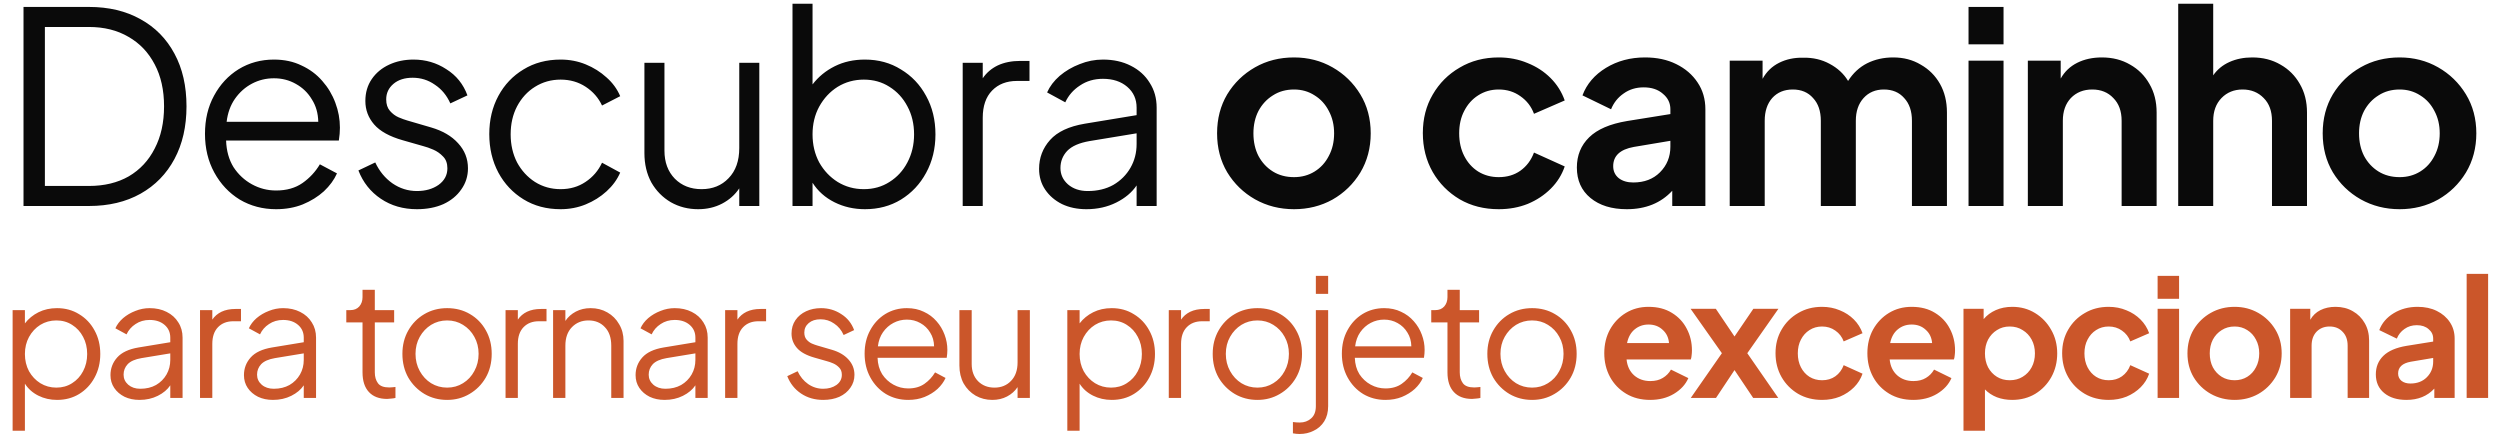 <svg xmlns="http://www.w3.org/2000/svg" width="534" height="93" viewBox="0 0 534 93" fill="none"><path d="M5.022 44V1.482H19.005C23.228 1.482 26.9 2.357 30.02 4.107C33.14 5.819 35.556 8.273 37.268 11.469C38.98 14.627 39.836 18.375 39.836 22.712C39.836 27.012 38.98 30.759 37.268 33.955C35.556 37.151 33.14 39.624 30.02 41.375C26.9 43.125 23.228 44 19.005 44H5.022ZM9.588 39.72H19.005C22.277 39.72 25.111 39.035 27.509 37.665C29.906 36.257 31.751 34.279 33.044 31.73C34.376 29.18 35.042 26.175 35.042 22.712C35.042 19.25 34.376 16.263 33.044 13.752C31.713 11.203 29.849 9.243 27.451 7.874C25.055 6.466 22.239 5.762 19.005 5.762H9.588V39.72ZM58.966 44.685C56.112 44.685 53.525 44 51.204 42.63C48.921 41.222 47.114 39.301 45.782 36.866C44.45 34.431 43.785 31.672 43.785 28.591C43.785 25.509 44.431 22.788 45.725 20.429C47.019 18.032 48.769 16.149 50.976 14.779C53.221 13.41 55.732 12.725 58.509 12.725C60.716 12.725 62.675 13.143 64.388 13.98C66.138 14.779 67.622 15.883 68.839 17.29C70.057 18.66 70.989 20.22 71.636 21.97C72.282 23.683 72.606 25.452 72.606 27.278C72.606 27.659 72.587 28.096 72.549 28.591C72.511 29.047 72.454 29.523 72.378 30.017H48.293C48.37 32.224 48.902 34.127 49.891 35.725C50.919 37.285 52.231 38.502 53.829 39.377C55.427 40.252 57.139 40.69 58.966 40.69C61.211 40.69 63.094 40.157 64.616 39.092C66.138 38.026 67.374 36.695 68.326 35.097L71.978 37.037C71.369 38.407 70.437 39.682 69.182 40.861C67.926 42.002 66.423 42.935 64.673 43.658C62.961 44.342 61.058 44.685 58.966 44.685ZM58.509 16.72C56.835 16.72 55.275 17.1 53.829 17.861C52.383 18.622 51.166 19.706 50.177 21.114C49.225 22.484 48.636 24.12 48.407 26.022H67.983C67.945 24.196 67.489 22.598 66.613 21.228C65.776 19.821 64.635 18.717 63.189 17.918C61.781 17.119 60.221 16.72 58.509 16.72ZM89.056 44.685C86.126 44.685 83.558 43.943 81.351 42.459C79.144 40.975 77.546 38.959 76.557 36.41L80.153 34.697C81.028 36.562 82.245 38.045 83.805 39.149C85.403 40.252 87.153 40.804 89.056 40.804C90.882 40.804 92.423 40.366 93.679 39.491C94.934 38.578 95.562 37.399 95.562 35.953C95.562 34.888 95.258 34.05 94.649 33.442C94.04 32.795 93.336 32.3 92.537 31.958C91.738 31.615 91.034 31.368 90.426 31.216L86.031 29.96C83.216 29.161 81.18 28.039 79.924 26.593C78.669 25.147 78.041 23.473 78.041 21.571C78.041 19.783 78.498 18.223 79.411 16.891C80.324 15.559 81.561 14.532 83.121 13.809C84.68 13.086 86.412 12.725 88.314 12.725C90.901 12.725 93.241 13.41 95.334 14.779C97.465 16.111 98.967 17.975 99.843 20.372L96.19 22.084C95.429 20.372 94.326 19.041 92.88 18.089C91.472 17.1 89.893 16.606 88.143 16.606C86.431 16.606 85.061 17.043 84.034 17.918C83.006 18.793 82.493 19.897 82.493 21.228C82.493 22.256 82.759 23.074 83.292 23.683C83.824 24.291 84.433 24.748 85.118 25.052C85.841 25.357 86.469 25.585 87.001 25.737L92.081 27.221C94.554 27.944 96.475 29.066 97.845 30.588C99.253 32.11 99.957 33.898 99.957 35.953C99.957 37.627 99.481 39.13 98.53 40.462C97.617 41.793 96.342 42.84 94.706 43.6C93.07 44.323 91.187 44.685 89.056 44.685ZM119.748 44.685C116.743 44.685 114.098 43.981 111.815 42.573C109.533 41.165 107.744 39.263 106.451 36.866C105.157 34.431 104.51 31.692 104.51 28.648C104.51 25.604 105.157 22.884 106.451 20.486C107.744 18.089 109.533 16.206 111.815 14.836C114.098 13.429 116.743 12.725 119.748 12.725C121.651 12.725 123.439 13.067 125.113 13.752C126.787 14.437 128.271 15.369 129.565 16.549C130.858 17.69 131.829 19.022 132.475 20.544L128.595 22.541C127.834 20.905 126.673 19.573 125.113 18.546C123.553 17.519 121.765 17.005 119.748 17.005C117.732 17.005 115.906 17.519 114.27 18.546C112.672 19.535 111.397 20.924 110.446 22.712C109.533 24.462 109.076 26.46 109.076 28.705C109.076 30.912 109.533 32.909 110.446 34.697C111.397 36.447 112.672 37.836 114.27 38.864C115.906 39.891 117.732 40.404 119.748 40.404C121.765 40.404 123.534 39.891 125.056 38.864C126.616 37.836 127.796 36.467 128.595 34.754L132.475 36.866C131.829 38.35 130.858 39.682 129.565 40.861C128.271 42.041 126.787 42.973 125.113 43.658C123.439 44.342 121.651 44.685 119.748 44.685ZM149.118 44.685C146.987 44.685 145.047 44.19 143.297 43.201C141.547 42.174 140.158 40.766 139.131 38.978C138.141 37.151 137.647 35.059 137.647 32.7V13.41H141.927V32.186C141.927 34.659 142.669 36.657 144.153 38.179C145.637 39.663 147.539 40.404 149.86 40.404C152.219 40.404 154.14 39.624 155.624 38.065C157.146 36.505 157.907 34.355 157.907 31.615V13.41H162.188V44H157.907V40.233C156.994 41.603 155.776 42.687 154.255 43.486C152.733 44.285 151.02 44.685 149.118 44.685ZM184.745 44.685C182.386 44.685 180.217 44.19 178.238 43.201C176.26 42.212 174.7 40.823 173.559 39.035V44H169.278V0.797H173.559V18.032C174.814 16.396 176.393 15.103 178.296 14.152C180.198 13.2 182.348 12.725 184.745 12.725C187.636 12.725 190.205 13.429 192.449 14.836C194.732 16.206 196.52 18.089 197.814 20.486C199.146 22.884 199.812 25.623 199.812 28.705C199.812 31.749 199.146 34.488 197.814 36.923C196.52 39.32 194.732 41.222 192.449 42.63C190.205 44 187.636 44.685 184.745 44.685ZM184.516 40.404C186.571 40.404 188.397 39.891 189.995 38.864C191.631 37.836 192.906 36.447 193.819 34.697C194.77 32.909 195.246 30.912 195.246 28.705C195.246 26.46 194.77 24.462 193.819 22.712C192.906 20.962 191.631 19.573 189.995 18.546C188.397 17.519 186.571 17.005 184.516 17.005C182.462 17.005 180.597 17.519 178.923 18.546C177.287 19.573 175.975 20.981 174.985 22.769C174.034 24.52 173.559 26.498 173.559 28.705C173.559 30.912 174.034 32.909 174.985 34.697C175.975 36.447 177.287 37.836 178.923 38.864C180.597 39.891 182.462 40.404 184.516 40.404ZM205.632 44V13.41H209.913V16.72C210.712 15.54 211.777 14.627 213.109 13.98C214.479 13.334 216.096 13.01 217.96 13.01H219.9V17.29H217.218C215.011 17.29 213.242 17.975 211.91 19.345C210.579 20.715 209.913 22.655 209.913 25.166V44H205.632ZM232.05 44.685C230.11 44.685 228.379 44.323 226.857 43.6C225.335 42.84 224.136 41.812 223.261 40.519C222.386 39.225 221.949 37.741 221.949 36.067C221.949 33.708 222.729 31.654 224.289 29.903C225.849 28.153 228.322 26.993 231.708 26.422L242.78 24.596V22.998C242.78 21.171 242.114 19.688 240.782 18.546C239.451 17.405 237.72 16.834 235.589 16.834C233.725 16.834 232.088 17.309 230.681 18.261C229.273 19.174 228.227 20.372 227.542 21.856L223.661 19.744C224.232 18.451 225.126 17.271 226.343 16.206C227.599 15.141 229.026 14.304 230.624 13.695C232.222 13.048 233.877 12.725 235.589 12.725C237.834 12.725 239.812 13.162 241.524 14.037C243.275 14.912 244.625 16.13 245.576 17.69C246.566 19.212 247.06 20.981 247.06 22.998V44H242.78V39.605C241.791 41.089 240.345 42.307 238.442 43.258C236.54 44.209 234.409 44.685 232.05 44.685ZM226.514 35.896C226.514 37.266 227.047 38.426 228.112 39.377C229.216 40.328 230.624 40.804 232.336 40.804C234.428 40.804 236.255 40.366 237.815 39.491C239.375 38.578 240.592 37.361 241.467 35.839C242.342 34.317 242.78 32.624 242.78 30.759V28.477L232.735 30.132C230.528 30.512 228.93 31.216 227.941 32.243C226.99 33.27 226.514 34.488 226.514 35.896ZM276.406 44.685C273.362 44.685 270.585 43.981 268.073 42.573C265.6 41.165 263.622 39.244 262.138 36.809C260.692 34.374 259.969 31.596 259.969 28.477C259.969 25.357 260.692 22.579 262.138 20.144C263.622 17.709 265.6 15.788 268.073 14.38C270.546 12.972 273.324 12.268 276.406 12.268C279.412 12.268 282.151 12.972 284.624 14.38C287.097 15.788 289.076 17.709 290.56 20.144C292.043 22.579 292.785 25.357 292.785 28.477C292.785 31.596 292.043 34.393 290.56 36.866C289.076 39.301 287.097 41.222 284.624 42.63C282.151 44 279.412 44.685 276.406 44.685ZM276.406 37.836C278.042 37.836 279.507 37.437 280.8 36.638C282.094 35.839 283.102 34.735 283.825 33.328C284.586 31.92 284.967 30.303 284.967 28.477C284.967 26.688 284.586 25.09 283.825 23.683C283.102 22.275 282.094 21.171 280.8 20.372C279.507 19.535 278.042 19.117 276.406 19.117C274.694 19.117 273.191 19.535 271.897 20.372C270.604 21.171 269.576 22.275 268.815 23.683C268.092 25.09 267.731 26.688 267.731 28.477C267.731 30.303 268.092 31.92 268.815 33.328C269.576 34.735 270.604 35.839 271.897 36.638C273.191 37.437 274.694 37.836 276.406 37.836ZM320.127 44.685C317.007 44.685 314.23 43.981 311.795 42.573C309.36 41.127 307.438 39.187 306.03 36.752C304.623 34.279 303.919 31.501 303.919 28.419C303.919 25.338 304.623 22.598 306.03 20.201C307.438 17.766 309.36 15.845 311.795 14.437C314.23 12.991 317.007 12.268 320.127 12.268C322.334 12.268 324.389 12.668 326.291 13.467C328.193 14.228 329.829 15.293 331.199 16.663C332.569 18.032 333.577 19.63 334.224 21.457L327.661 24.31C327.09 22.75 326.12 21.495 324.75 20.544C323.418 19.592 321.877 19.117 320.127 19.117C318.491 19.117 317.026 19.535 315.733 20.372C314.477 21.171 313.488 22.275 312.765 23.683C312.042 25.052 311.681 26.65 311.681 28.477C311.681 30.303 312.042 31.92 312.765 33.328C313.488 34.735 314.477 35.839 315.733 36.638C317.026 37.437 318.491 37.836 320.127 37.836C321.915 37.836 323.456 37.38 324.75 36.467C326.082 35.515 327.052 34.222 327.661 32.586L334.224 35.553C333.615 37.342 332.626 38.921 331.256 40.29C329.886 41.66 328.25 42.744 326.348 43.543C324.446 44.304 322.372 44.685 320.127 44.685ZM347.49 44.685C344.256 44.685 341.669 43.886 339.728 42.288C337.788 40.69 336.818 38.521 336.818 35.782C336.818 33.194 337.693 31.045 339.443 29.333C341.193 27.62 343.894 26.46 347.547 25.851L356.793 24.367V23.34C356.793 22.008 356.26 20.905 355.195 20.03C354.167 19.117 352.798 18.66 351.085 18.66C349.449 18.66 348.023 19.098 346.805 19.973C345.588 20.81 344.693 21.932 344.123 23.34L338.016 20.372C338.929 17.937 340.603 15.978 343.038 14.494C345.473 13.01 348.251 12.268 351.371 12.268C353.92 12.268 356.146 12.744 358.048 13.695C359.989 14.646 361.511 15.959 362.614 17.633C363.717 19.269 364.269 21.171 364.269 23.34V44H357.192V40.747C354.757 43.372 351.523 44.685 347.49 44.685ZM344.579 35.496C344.579 36.562 344.979 37.418 345.778 38.065C346.577 38.673 347.604 38.978 348.86 38.978C351.219 38.978 353.121 38.255 354.567 36.809C356.051 35.325 356.793 33.499 356.793 31.33V30.075L348.974 31.387C346.044 31.92 344.579 33.289 344.579 35.496ZM369.467 44V12.953H376.487V16.834C377.324 15.312 378.503 14.171 380.025 13.41C381.547 12.649 383.259 12.287 385.162 12.325C387.254 12.287 389.138 12.725 390.812 13.638C392.524 14.551 393.837 15.768 394.75 17.29C395.815 15.616 397.166 14.361 398.802 13.524C400.476 12.687 402.34 12.268 404.395 12.268C406.602 12.268 408.561 12.782 410.273 13.809C412.023 14.798 413.393 16.168 414.382 17.918C415.372 19.668 415.866 21.704 415.866 24.025V44H408.39V25.794C408.39 23.739 407.838 22.122 406.735 20.943C405.669 19.726 404.224 19.117 402.397 19.117C400.609 19.117 399.163 19.726 398.06 20.943C396.957 22.161 396.405 23.778 396.405 25.794V44H388.928V25.794C388.928 23.739 388.377 22.122 387.273 20.943C386.208 19.726 384.762 19.117 382.936 19.117C381.11 19.117 379.645 19.726 378.541 20.943C377.476 22.161 376.943 23.778 376.943 25.794V44H369.467ZM420.479 9.472V1.482H427.956V9.472H420.479ZM420.479 44V12.953H427.956V44H420.479ZM433.147 44V12.953H440.166V16.777C441.003 15.293 442.183 14.171 443.705 13.41C445.227 12.649 446.977 12.268 448.955 12.268C451.238 12.268 453.255 12.782 455.005 13.809C456.755 14.798 458.125 16.168 459.114 17.918C460.141 19.668 460.655 21.704 460.655 24.025V44H453.179V25.794C453.179 23.739 452.589 22.122 451.409 20.943C450.268 19.726 448.765 19.117 446.901 19.117C445.036 19.117 443.515 19.726 442.335 20.943C441.194 22.161 440.623 23.778 440.623 25.794V44H433.147ZM465.265 44V0.797H472.741V16.092C473.616 14.836 474.777 13.885 476.223 13.238C477.669 12.591 479.286 12.268 481.074 12.268C483.357 12.268 485.373 12.782 487.123 13.809C488.874 14.798 490.243 16.168 491.233 17.918C492.26 19.668 492.774 21.704 492.774 24.025V44H485.297V25.794C485.297 23.739 484.707 22.122 483.528 20.943C482.348 19.726 480.846 19.117 479.019 19.117C477.193 19.117 475.69 19.726 474.511 20.943C473.331 22.161 472.741 23.778 472.741 25.794V44H465.265ZM512.564 44.685C509.521 44.685 506.743 43.981 504.232 42.573C501.759 41.165 499.78 39.244 498.297 36.809C496.851 34.374 496.128 31.596 496.128 28.477C496.128 25.357 496.851 22.579 498.297 20.144C499.78 17.709 501.759 15.788 504.232 14.38C506.705 12.972 509.483 12.268 512.564 12.268C515.57 12.268 518.31 12.972 520.783 14.38C523.256 15.788 525.234 17.709 526.718 20.144C528.202 22.579 528.944 25.357 528.944 28.477C528.944 31.596 528.202 34.393 526.718 36.866C525.234 39.301 523.256 41.222 520.783 42.63C518.31 44 515.57 44.685 512.564 44.685ZM512.564 37.836C514.201 37.836 515.665 37.437 516.959 36.638C518.253 35.839 519.261 34.735 519.984 33.328C520.745 31.92 521.125 30.303 521.125 28.477C521.125 26.688 520.745 25.09 519.984 23.683C519.261 22.275 518.253 21.171 516.959 20.372C515.665 19.535 514.201 19.117 512.564 19.117C510.852 19.117 509.349 19.535 508.056 20.372C506.762 21.171 505.735 22.275 504.974 23.683C504.251 25.09 503.89 26.688 503.89 28.477C503.89 30.303 504.251 31.92 504.974 33.328C505.735 34.735 506.762 35.839 508.056 36.638C509.349 37.437 510.852 37.836 512.564 37.836Z" fill="#0A0A0A"></path><path d="M2.695 92V66.24H5.32V69.075C6.09 68.072 7.058 67.278 8.225 66.695C9.392 66.112 10.71 65.82 12.18 65.82C13.953 65.82 15.528 66.252 16.905 67.115C18.305 67.955 19.402 69.11 20.195 70.58C21.012 72.05 21.42 73.73 21.42 75.62C21.42 77.487 21.012 79.167 20.195 80.66C19.402 82.13 18.305 83.297 16.905 84.16C15.528 85 13.953 85.42 12.18 85.42C10.733 85.42 9.403 85.117 8.19 84.51C6.977 83.903 6.02 83.052 5.32 81.955V92H2.695ZM12.04 82.795C13.3 82.795 14.42 82.48 15.4 81.85C16.403 81.22 17.185 80.368 17.745 79.295C18.328 78.198 18.62 76.973 18.62 75.62C18.62 74.243 18.328 73.018 17.745 71.945C17.185 70.872 16.403 70.02 15.4 69.39C14.42 68.76 13.3 68.445 12.04 68.445C10.78 68.445 9.637 68.76 8.61 69.39C7.607 70.02 6.802 70.883 6.195 71.98C5.612 73.053 5.32 74.267 5.32 75.62C5.32 76.973 5.612 78.198 6.195 79.295C6.802 80.368 7.607 81.22 8.61 81.85C9.637 82.48 10.78 82.795 12.04 82.795ZM29.792 85.42C28.602 85.42 27.541 85.198 26.607 84.755C25.674 84.288 24.939 83.658 24.402 82.865C23.866 82.072 23.597 81.162 23.597 80.135C23.597 78.688 24.076 77.428 25.032 76.355C25.989 75.282 27.506 74.57 29.582 74.22L36.372 73.1V72.12C36.372 71 35.964 70.09 35.147 69.39C34.331 68.69 33.269 68.34 31.962 68.34C30.819 68.34 29.816 68.632 28.952 69.215C28.089 69.775 27.447 70.51 27.027 71.42L24.647 70.125C24.997 69.332 25.546 68.608 26.292 67.955C27.062 67.302 27.937 66.788 28.917 66.415C29.897 66.018 30.912 65.82 31.962 65.82C33.339 65.82 34.552 66.088 35.602 66.625C36.676 67.162 37.504 67.908 38.087 68.865C38.694 69.798 38.997 70.883 38.997 72.12V85H36.372V82.305C35.766 83.215 34.879 83.962 33.712 84.545C32.546 85.128 31.239 85.42 29.792 85.42ZM26.397 80.03C26.397 80.87 26.724 81.582 27.377 82.165C28.054 82.748 28.917 83.04 29.967 83.04C31.251 83.04 32.371 82.772 33.327 82.235C34.284 81.675 35.031 80.928 35.567 79.995C36.104 79.062 36.372 78.023 36.372 76.88V75.48L30.212 76.495C28.859 76.728 27.879 77.16 27.272 77.79C26.689 78.42 26.397 79.167 26.397 80.03ZM42.724 85V66.24H45.349V68.27C45.839 67.547 46.493 66.987 47.309 66.59C48.149 66.193 49.141 65.995 50.284 65.995H51.474V68.62H49.829C48.476 68.62 47.391 69.04 46.574 69.88C45.758 70.72 45.349 71.91 45.349 73.45V85H42.724ZM58.303 85.42C57.113 85.42 56.051 85.198 55.118 84.755C54.185 84.288 53.45 83.658 52.913 82.865C52.377 82.072 52.108 81.162 52.108 80.135C52.108 78.688 52.587 77.428 53.543 76.355C54.5 75.282 56.017 74.57 58.093 74.22L64.883 73.1V72.12C64.883 71 64.475 70.09 63.658 69.39C62.842 68.69 61.78 68.34 60.473 68.34C59.33 68.34 58.327 68.632 57.463 69.215C56.6 69.775 55.958 70.51 55.538 71.42L53.158 70.125C53.508 69.332 54.056 68.608 54.803 67.955C55.573 67.302 56.448 66.788 57.428 66.415C58.408 66.018 59.423 65.82 60.473 65.82C61.85 65.82 63.063 66.088 64.113 66.625C65.186 67.162 66.015 67.908 66.598 68.865C67.205 69.798 67.508 70.883 67.508 72.12V85H64.883V82.305C64.276 83.215 63.39 83.962 62.223 84.545C61.056 85.128 59.75 85.42 58.303 85.42ZM54.908 80.03C54.908 80.87 55.235 81.582 55.888 82.165C56.565 82.748 57.428 83.04 58.478 83.04C59.761 83.04 60.882 82.772 61.838 82.235C62.795 81.675 63.541 80.928 64.078 79.995C64.615 79.062 64.883 78.023 64.883 76.88V75.48L58.723 76.495C57.37 76.728 56.39 77.16 55.783 77.79C55.2 78.42 54.908 79.167 54.908 80.03ZM82.685 85.21C81.005 85.21 79.71 84.72 78.8 83.74C77.89 82.76 77.435 81.36 77.435 79.54V68.865H73.97V66.24H74.845C75.638 66.24 76.268 65.983 76.735 65.47C77.202 64.933 77.435 64.268 77.435 63.475V61.9H80.06V66.24H84.19V68.865H80.06V79.54C80.06 80.473 80.282 81.243 80.725 81.85C81.168 82.457 81.973 82.76 83.14 82.76C83.327 82.76 83.548 82.748 83.805 82.725C84.062 82.702 84.283 82.678 84.47 82.655V85C84.19 85.07 83.875 85.117 83.525 85.14C83.175 85.187 82.895 85.21 82.685 85.21ZM95.508 85.42C93.735 85.42 92.125 85 90.678 84.16C89.232 83.297 88.077 82.13 87.213 80.66C86.374 79.167 85.954 77.475 85.954 75.585C85.954 73.718 86.374 72.05 87.213 70.58C88.053 69.11 89.185 67.955 90.609 67.115C92.055 66.252 93.689 65.82 95.508 65.82C97.329 65.82 98.95 66.24 100.374 67.08C101.82 67.92 102.952 69.075 103.769 70.545C104.609 72.015 105.029 73.695 105.029 75.585C105.029 77.498 104.597 79.202 103.734 80.695C102.87 82.165 101.715 83.32 100.269 84.16C98.845 85 97.258 85.42 95.508 85.42ZM95.508 82.795C96.769 82.795 97.9 82.48 98.903 81.85C99.93 81.22 100.735 80.357 101.319 79.26C101.925 78.163 102.229 76.938 102.229 75.585C102.229 74.232 101.925 73.018 101.319 71.945C100.735 70.872 99.93 70.02 98.903 69.39C97.9 68.76 96.769 68.445 95.508 68.445C94.249 68.445 93.105 68.76 92.079 69.39C91.075 70.02 90.27 70.872 89.663 71.945C89.057 73.018 88.754 74.232 88.754 75.585C88.754 76.938 89.057 78.163 89.663 79.26C90.27 80.357 91.075 81.22 92.079 81.85C93.105 82.48 94.249 82.795 95.508 82.795ZM107.986 85V66.24H110.611V68.27C111.101 67.547 111.754 66.987 112.571 66.59C113.411 66.193 114.402 65.995 115.546 65.995H116.736V68.62H115.091C113.737 68.62 112.652 69.04 111.836 69.88C111.019 70.72 110.611 71.91 110.611 73.45V85H107.986ZM118.14 85V66.24H120.765V68.55C121.325 67.71 122.071 67.045 123.005 66.555C123.938 66.065 124.988 65.82 126.155 65.82C127.485 65.82 128.675 66.123 129.725 66.73C130.798 67.337 131.638 68.177 132.245 69.25C132.875 70.3 133.19 71.49 133.19 72.82V85H130.565V73.835C130.565 72.132 130.11 70.813 129.2 69.88C128.313 68.923 127.146 68.445 125.7 68.445C124.276 68.445 123.098 68.923 122.165 69.88C121.231 70.837 120.765 72.155 120.765 73.835V85H118.14ZM141.956 85.42C140.766 85.42 139.704 85.198 138.771 84.755C137.837 84.288 137.102 83.658 136.566 82.865C136.029 82.072 135.761 81.162 135.761 80.135C135.761 78.688 136.239 77.428 137.196 76.355C138.152 75.282 139.669 74.57 141.746 74.22L148.536 73.1V72.12C148.536 71 148.127 70.09 147.311 69.39C146.494 68.69 145.432 68.34 144.126 68.34C142.982 68.34 141.979 68.632 141.116 69.215C140.252 69.775 139.611 70.51 139.191 71.42L136.811 70.125C137.161 69.332 137.709 68.608 138.456 67.955C139.226 67.302 140.101 66.788 141.081 66.415C142.061 66.018 143.076 65.82 144.126 65.82C145.502 65.82 146.716 66.088 147.766 66.625C148.839 67.162 149.667 67.908 150.251 68.865C150.857 69.798 151.161 70.883 151.161 72.12V85H148.536V82.305C147.929 83.215 147.042 83.962 145.876 84.545C144.709 85.128 143.402 85.42 141.956 85.42ZM138.561 80.03C138.561 80.87 138.887 81.582 139.541 82.165C140.217 82.748 141.081 83.04 142.131 83.04C143.414 83.04 144.534 82.772 145.491 82.235C146.447 81.675 147.194 80.928 147.731 79.995C148.267 79.062 148.536 78.023 148.536 76.88V75.48L142.376 76.495C141.022 76.728 140.042 77.16 139.436 77.79C138.852 78.42 138.561 79.167 138.561 80.03ZM154.888 85V66.24H157.513V68.27C158.003 67.547 158.656 66.987 159.473 66.59C160.313 66.193 161.304 65.995 162.448 65.995H163.638V68.62H161.993C160.639 68.62 159.554 69.04 158.738 69.88C157.921 70.72 157.513 71.91 157.513 73.45V85H154.888ZM175.826 85.42C174.03 85.42 172.455 84.965 171.101 84.055C169.748 83.145 168.768 81.908 168.161 80.345L170.366 79.295C170.903 80.438 171.65 81.348 172.606 82.025C173.586 82.702 174.66 83.04 175.826 83.04C176.946 83.04 177.891 82.772 178.661 82.235C179.431 81.675 179.816 80.952 179.816 80.065C179.816 79.412 179.63 78.898 179.256 78.525C178.883 78.128 178.451 77.825 177.961 77.615C177.471 77.405 177.04 77.253 176.666 77.16L173.971 76.39C172.245 75.9 170.996 75.212 170.226 74.325C169.456 73.438 169.071 72.412 169.071 71.245C169.071 70.148 169.351 69.192 169.911 68.375C170.471 67.558 171.23 66.928 172.186 66.485C173.143 66.042 174.205 65.82 175.371 65.82C176.958 65.82 178.393 66.24 179.676 67.08C180.983 67.897 181.905 69.04 182.441 70.51L180.201 71.56C179.735 70.51 179.058 69.693 178.171 69.11C177.308 68.503 176.34 68.2 175.266 68.2C174.216 68.2 173.376 68.468 172.746 69.005C172.116 69.542 171.801 70.218 171.801 71.035C171.801 71.665 171.965 72.167 172.291 72.54C172.618 72.913 172.991 73.193 173.411 73.38C173.855 73.567 174.24 73.707 174.566 73.8L177.681 74.71C179.198 75.153 180.376 75.842 181.216 76.775C182.08 77.708 182.511 78.805 182.511 80.065C182.511 81.092 182.22 82.013 181.636 82.83C181.076 83.647 180.295 84.288 179.291 84.755C178.288 85.198 177.133 85.42 175.826 85.42ZM193.992 85.42C192.242 85.42 190.655 85 189.232 84.16C187.832 83.297 186.723 82.118 185.907 80.625C185.09 79.132 184.682 77.44 184.682 75.55C184.682 73.66 185.078 71.992 185.872 70.545C186.665 69.075 187.738 67.92 189.092 67.08C190.468 66.24 192.008 65.82 193.712 65.82C195.065 65.82 196.267 66.077 197.317 66.59C198.39 67.08 199.3 67.757 200.047 68.62C200.793 69.46 201.365 70.417 201.762 71.49C202.158 72.54 202.357 73.625 202.357 74.745C202.357 74.978 202.345 75.247 202.322 75.55C202.298 75.83 202.263 76.122 202.217 76.425H187.447C187.493 77.778 187.82 78.945 188.427 79.925C189.057 80.882 189.862 81.628 190.842 82.165C191.822 82.702 192.872 82.97 193.992 82.97C195.368 82.97 196.523 82.643 197.457 81.99C198.39 81.337 199.148 80.52 199.732 79.54L201.972 80.73C201.598 81.57 201.027 82.352 200.257 83.075C199.487 83.775 198.565 84.347 197.492 84.79C196.442 85.21 195.275 85.42 193.992 85.42ZM193.712 68.27C192.685 68.27 191.728 68.503 190.842 68.97C189.955 69.437 189.208 70.102 188.602 70.965C188.018 71.805 187.657 72.808 187.517 73.975H199.522C199.498 72.855 199.218 71.875 198.682 71.035C198.168 70.172 197.468 69.495 196.582 69.005C195.718 68.515 194.762 68.27 193.712 68.27ZM211.963 85.42C210.656 85.42 209.466 85.117 208.393 84.51C207.319 83.88 206.468 83.017 205.838 81.92C205.231 80.8 204.928 79.517 204.928 78.07V66.24H207.553V77.755C207.553 79.272 208.008 80.497 208.918 81.43C209.828 82.34 210.994 82.795 212.418 82.795C213.864 82.795 215.043 82.317 215.953 81.36C216.886 80.403 217.353 79.085 217.353 77.405V66.24H219.978V85H217.353V82.69C216.793 83.53 216.046 84.195 215.113 84.685C214.179 85.175 213.129 85.42 211.963 85.42ZM227.979 92V66.24H230.604V69.075C231.374 68.072 232.342 67.278 233.509 66.695C234.675 66.112 235.994 65.82 237.464 65.82C239.237 65.82 240.812 66.252 242.189 67.115C243.589 67.955 244.685 69.11 245.479 70.58C246.295 72.05 246.704 73.73 246.704 75.62C246.704 77.487 246.295 79.167 245.479 80.66C244.685 82.13 243.589 83.297 242.189 84.16C240.812 85 239.237 85.42 237.464 85.42C236.017 85.42 234.687 85.117 233.474 84.51C232.26 83.903 231.304 83.052 230.604 81.955V92H227.979ZM237.324 82.795C238.584 82.795 239.704 82.48 240.684 81.85C241.687 81.22 242.469 80.368 243.029 79.295C243.612 78.198 243.904 76.973 243.904 75.62C243.904 74.243 243.612 73.018 243.029 71.945C242.469 70.872 241.687 70.02 240.684 69.39C239.704 68.76 238.584 68.445 237.324 68.445C236.064 68.445 234.92 68.76 233.894 69.39C232.89 70.02 232.085 70.883 231.479 71.98C230.895 73.053 230.604 74.267 230.604 75.62C230.604 76.973 230.895 78.198 231.479 79.295C232.085 80.368 232.89 81.22 233.894 81.85C234.92 82.48 236.064 82.795 237.324 82.795ZM249.651 85V66.24H252.276V68.27C252.766 67.547 253.419 66.987 254.236 66.59C255.076 66.193 256.068 65.995 257.211 65.995H258.401V68.62H256.756C255.403 68.62 254.318 69.04 253.501 69.88C252.684 70.72 252.276 71.91 252.276 73.45V85H249.651ZM268.59 85.42C266.817 85.42 265.207 85 263.76 84.16C262.313 83.297 261.158 82.13 260.295 80.66C259.455 79.167 259.035 77.475 259.035 75.585C259.035 73.718 259.455 72.05 260.295 70.58C261.135 69.11 262.267 67.955 263.69 67.115C265.137 66.252 266.77 65.82 268.59 65.82C270.41 65.82 272.032 66.24 273.455 67.08C274.902 67.92 276.033 69.075 276.85 70.545C277.69 72.015 278.11 73.695 278.11 75.585C278.11 77.498 277.678 79.202 276.815 80.695C275.952 82.165 274.797 83.32 273.35 84.16C271.927 85 270.34 85.42 268.59 85.42ZM268.59 82.795C269.85 82.795 270.982 82.48 271.985 81.85C273.012 81.22 273.817 80.357 274.4 79.26C275.007 78.163 275.31 76.938 275.31 75.585C275.31 74.232 275.007 73.018 274.4 71.945C273.817 70.872 273.012 70.02 271.985 69.39C270.982 68.76 269.85 68.445 268.59 68.445C267.33 68.445 266.187 68.76 265.16 69.39C264.157 70.02 263.352 70.872 262.745 71.945C262.138 73.018 261.835 74.232 261.835 75.585C261.835 76.938 262.138 78.163 262.745 79.26C263.352 80.357 264.157 81.22 265.16 81.85C266.187 82.48 267.33 82.795 268.59 82.795ZM281.067 62.775V58.925H283.692V62.775H281.067ZM277.567 92.7C277.404 92.7 277.182 92.688 276.902 92.665C276.599 92.642 276.354 92.607 276.167 92.56V90.145C276.657 90.215 277.147 90.25 277.637 90.25C278.594 90.25 279.399 89.958 280.052 89.375C280.729 88.792 281.067 87.917 281.067 86.75V66.24H283.692V86.75C283.692 88.033 283.412 89.118 282.852 90.005C282.292 90.892 281.545 91.557 280.612 92C279.702 92.467 278.687 92.7 277.567 92.7ZM295.933 85.42C294.183 85.42 292.596 85 291.173 84.16C289.773 83.297 288.665 82.118 287.848 80.625C287.031 79.132 286.623 77.44 286.623 75.55C286.623 73.66 287.02 71.992 287.813 70.545C288.606 69.075 289.68 67.92 291.033 67.08C292.41 66.24 293.95 65.82 295.653 65.82C297.006 65.82 298.208 66.077 299.258 66.59C300.331 67.08 301.241 67.757 301.988 68.62C302.735 69.46 303.306 70.417 303.703 71.49C304.1 72.54 304.298 73.625 304.298 74.745C304.298 74.978 304.286 75.247 304.263 75.55C304.24 75.83 304.205 76.122 304.158 76.425H289.388C289.435 77.778 289.761 78.945 290.368 79.925C290.998 80.882 291.803 81.628 292.783 82.165C293.763 82.702 294.813 82.97 295.933 82.97C297.31 82.97 298.465 82.643 299.398 81.99C300.331 81.337 301.09 80.52 301.673 79.54L303.913 80.73C303.54 81.57 302.968 82.352 302.198 83.075C301.428 83.775 300.506 84.347 299.433 84.79C298.383 85.21 297.216 85.42 295.933 85.42ZM295.653 68.27C294.626 68.27 293.67 68.503 292.783 68.97C291.896 69.437 291.15 70.102 290.543 70.965C289.96 71.805 289.598 72.808 289.458 73.975H301.463C301.44 72.855 301.16 71.875 300.623 71.035C300.11 70.172 299.41 69.495 298.523 69.005C297.66 68.515 296.703 68.27 295.653 68.27ZM314.429 85.21C312.749 85.21 311.454 84.72 310.544 83.74C309.634 82.76 309.179 81.36 309.179 79.54V68.865H305.714V66.24H306.589C307.382 66.24 308.012 65.983 308.479 65.47C308.945 64.933 309.179 64.268 309.179 63.475V61.9H311.804V66.24H315.934V68.865H311.804V79.54C311.804 80.473 312.025 81.243 312.469 81.85C312.912 82.457 313.717 82.76 314.884 82.76C315.07 82.76 315.292 82.748 315.549 82.725C315.805 82.702 316.027 82.678 316.214 82.655V85C315.934 85.07 315.619 85.117 315.269 85.14C314.919 85.187 314.639 85.21 314.429 85.21ZM327.252 85.42C325.479 85.42 323.869 85 322.422 84.16C320.975 83.297 319.82 82.13 318.957 80.66C318.117 79.167 317.697 77.475 317.697 75.585C317.697 73.718 318.117 72.05 318.957 70.58C319.797 69.11 320.929 67.955 322.352 67.115C323.799 66.252 325.432 65.82 327.252 65.82C329.072 65.82 330.694 66.24 332.117 67.08C333.564 67.92 334.695 69.075 335.512 70.545C336.352 72.015 336.772 73.695 336.772 75.585C336.772 77.498 336.34 79.202 335.477 80.695C334.614 82.165 333.459 83.32 332.012 84.16C330.589 85 329.002 85.42 327.252 85.42ZM327.252 82.795C328.512 82.795 329.644 82.48 330.647 81.85C331.674 81.22 332.479 80.357 333.062 79.26C333.669 78.163 333.972 76.938 333.972 75.585C333.972 74.232 333.669 73.018 333.062 71.945C332.479 70.872 331.674 70.02 330.647 69.39C329.644 68.76 328.512 68.445 327.252 68.445C325.992 68.445 324.849 68.76 323.822 69.39C322.819 70.02 322.014 70.872 321.407 71.945C320.8 73.018 320.497 74.232 320.497 75.585C320.497 76.938 320.8 78.163 321.407 79.26C322.014 80.357 322.819 81.22 323.822 81.85C324.849 82.48 325.992 82.795 327.252 82.795ZM352.474 85.42C350.514 85.42 348.799 84.977 347.329 84.09C345.859 83.203 344.716 82.013 343.899 80.52C343.083 79.003 342.674 77.312 342.674 75.445C342.674 73.555 343.083 71.863 343.899 70.37C344.739 68.877 345.871 67.698 347.294 66.835C348.718 65.972 350.328 65.54 352.124 65.54C354.084 65.54 355.753 65.972 357.129 66.835C358.506 67.675 359.556 68.795 360.279 70.195C361.026 71.595 361.399 73.147 361.399 74.85C361.399 75.2 361.376 75.55 361.329 75.9C361.306 76.227 361.248 76.518 361.154 76.775H347.434C347.574 78.198 348.111 79.33 349.044 80.17C349.978 80.987 351.133 81.395 352.509 81.395C353.559 81.395 354.446 81.173 355.169 80.73C355.916 80.287 356.499 79.692 356.919 78.945L360.629 80.765C360.046 82.118 359.019 83.238 357.549 84.125C356.103 84.988 354.411 85.42 352.474 85.42ZM352.124 69.32C350.981 69.32 349.989 69.67 349.149 70.37C348.333 71.047 347.796 72.015 347.539 73.275H356.499C356.406 72.108 355.951 71.163 355.134 70.44C354.341 69.693 353.338 69.32 352.124 69.32ZM361.146 85L367.796 75.445L361.111 65.96H366.501L370.491 71.875L374.516 65.96H379.871L373.221 75.445L379.836 85H374.481L370.491 79.05L366.536 85H361.146ZM389.192 85.42C387.278 85.42 385.575 84.988 384.082 84.125C382.588 83.238 381.41 82.048 380.547 80.555C379.683 79.038 379.252 77.335 379.252 75.445C379.252 73.555 379.683 71.875 380.547 70.405C381.41 68.912 382.588 67.733 384.082 66.87C385.575 65.983 387.278 65.54 389.192 65.54C390.545 65.54 391.805 65.785 392.972 66.275C394.138 66.742 395.142 67.395 395.982 68.235C396.822 69.075 397.44 70.055 397.837 71.175L393.812 72.925C393.462 71.968 392.867 71.198 392.027 70.615C391.21 70.032 390.265 69.74 389.192 69.74C388.188 69.74 387.29 69.997 386.497 70.51C385.727 71 385.12 71.677 384.677 72.54C384.233 73.38 384.012 74.36 384.012 75.48C384.012 76.6 384.233 77.592 384.677 78.455C385.12 79.318 385.727 79.995 386.497 80.485C387.29 80.975 388.188 81.22 389.192 81.22C390.288 81.22 391.233 80.94 392.027 80.38C392.843 79.797 393.438 79.003 393.812 78L397.837 79.82C397.463 80.917 396.857 81.885 396.017 82.725C395.177 83.565 394.173 84.23 393.007 84.72C391.84 85.187 390.568 85.42 389.192 85.42ZM408.673 85.42C406.713 85.42 404.998 84.977 403.528 84.09C402.058 83.203 400.915 82.013 400.098 80.52C399.281 79.003 398.873 77.312 398.873 75.445C398.873 73.555 399.281 71.863 400.098 70.37C400.938 68.877 402.07 67.698 403.493 66.835C404.916 65.972 406.526 65.54 408.323 65.54C410.283 65.54 411.951 65.972 413.328 66.835C414.705 67.675 415.755 68.795 416.478 70.195C417.225 71.595 417.598 73.147 417.598 74.85C417.598 75.2 417.575 75.55 417.528 75.9C417.505 76.227 417.446 76.518 417.353 76.775H403.633C403.773 78.198 404.31 79.33 405.243 80.17C406.176 80.987 407.331 81.395 408.708 81.395C409.758 81.395 410.645 81.173 411.368 80.73C412.115 80.287 412.698 79.692 413.118 78.945L416.828 80.765C416.245 82.118 415.218 83.238 413.748 84.125C412.301 84.988 410.61 85.42 408.673 85.42ZM408.323 69.32C407.18 69.32 406.188 69.67 405.348 70.37C404.531 71.047 403.995 72.015 403.738 73.275H412.698C412.605 72.108 412.15 71.163 411.333 70.44C410.54 69.693 409.536 69.32 408.323 69.32ZM419.401 92V65.96H423.706V68.165C424.383 67.348 425.246 66.707 426.296 66.24C427.346 65.773 428.525 65.54 429.831 65.54C431.628 65.54 433.25 65.983 434.696 66.87C436.143 67.757 437.286 68.947 438.126 70.44C438.99 71.933 439.421 73.613 439.421 75.48C439.421 77.347 439.001 79.038 438.161 80.555C437.321 82.048 436.178 83.238 434.731 84.125C433.285 84.988 431.64 85.42 429.796 85.42C428.63 85.42 427.545 85.233 426.541 84.86C425.538 84.463 424.686 83.903 423.986 83.18V92H419.401ZM429.271 81.22C430.321 81.22 431.243 80.975 432.036 80.485C432.853 79.995 433.495 79.318 433.961 78.455C434.428 77.592 434.661 76.6 434.661 75.48C434.661 74.383 434.428 73.403 433.961 72.54C433.495 71.677 432.853 71 432.036 70.51C431.243 69.997 430.321 69.74 429.271 69.74C428.245 69.74 427.335 69.997 426.541 70.51C425.748 71 425.118 71.677 424.651 72.54C424.208 73.403 423.986 74.383 423.986 75.48C423.986 76.6 424.208 77.592 424.651 78.455C425.118 79.318 425.748 79.995 426.541 80.485C427.335 80.975 428.245 81.22 429.271 81.22ZM450.415 85.42C448.501 85.42 446.798 84.988 445.305 84.125C443.811 83.238 442.633 82.048 441.77 80.555C440.906 79.038 440.475 77.335 440.475 75.445C440.475 73.555 440.906 71.875 441.77 70.405C442.633 68.912 443.811 67.733 445.305 66.87C446.798 65.983 448.501 65.54 450.415 65.54C451.768 65.54 453.028 65.785 454.195 66.275C455.361 66.742 456.365 67.395 457.205 68.235C458.045 69.075 458.663 70.055 459.06 71.175L455.035 72.925C454.685 71.968 454.09 71.198 453.25 70.615C452.433 70.032 451.488 69.74 450.415 69.74C449.411 69.74 448.513 69.997 447.72 70.51C446.95 71 446.343 71.677 445.9 72.54C445.456 73.38 445.235 74.36 445.235 75.48C445.235 76.6 445.456 77.592 445.9 78.455C446.343 79.318 446.95 79.995 447.72 80.485C448.513 80.975 449.411 81.22 450.415 81.22C451.511 81.22 452.456 80.94 453.25 80.38C454.066 79.797 454.661 79.003 455.035 78L459.06 79.82C458.686 80.917 458.08 81.885 457.24 82.725C456.4 83.565 455.396 84.23 454.23 84.72C453.063 85.187 451.791 85.42 450.415 85.42ZM460.866 63.825V58.925H465.451V63.825H460.866ZM460.866 85V65.96H465.451V85H460.866ZM477.322 85.42C475.456 85.42 473.752 84.988 472.212 84.125C470.696 83.262 469.482 82.083 468.572 80.59C467.686 79.097 467.242 77.393 467.242 75.48C467.242 73.567 467.686 71.863 468.572 70.37C469.482 68.877 470.696 67.698 472.212 66.835C473.729 65.972 475.432 65.54 477.322 65.54C479.166 65.54 480.846 65.972 482.362 66.835C483.879 67.698 485.092 68.877 486.002 70.37C486.912 71.863 487.367 73.567 487.367 75.48C487.367 77.393 486.912 79.108 486.002 80.625C485.092 82.118 483.879 83.297 482.362 84.16C480.846 85 479.166 85.42 477.322 85.42ZM477.322 81.22C478.326 81.22 479.224 80.975 480.017 80.485C480.811 79.995 481.429 79.318 481.872 78.455C482.339 77.592 482.572 76.6 482.572 75.48C482.572 74.383 482.339 73.403 481.872 72.54C481.429 71.677 480.811 71 480.017 70.51C479.224 69.997 478.326 69.74 477.322 69.74C476.272 69.74 475.351 69.997 474.557 70.51C473.764 71 473.134 71.677 472.667 72.54C472.224 73.403 472.002 74.383 472.002 75.48C472.002 76.6 472.224 77.592 472.667 78.455C473.134 79.318 473.764 79.995 474.557 80.485C475.351 80.975 476.272 81.22 477.322 81.22ZM489.172 85V65.96H493.477V68.305C493.99 67.395 494.714 66.707 495.647 66.24C496.58 65.773 497.654 65.54 498.867 65.54C500.267 65.54 501.504 65.855 502.577 66.485C503.65 67.092 504.49 67.932 505.097 69.005C505.727 70.078 506.042 71.327 506.042 72.75V85H501.457V73.835C501.457 72.575 501.095 71.583 500.372 70.86C499.672 70.113 498.75 69.74 497.607 69.74C496.464 69.74 495.53 70.113 494.807 70.86C494.107 71.607 493.757 72.598 493.757 73.835V85H489.172ZM514.022 85.42C512.038 85.42 510.452 84.93 509.262 83.95C508.072 82.97 507.477 81.64 507.477 79.96C507.477 78.373 508.013 77.055 509.087 76.005C510.16 74.955 511.817 74.243 514.057 73.87L519.727 72.96V72.33C519.727 71.513 519.4 70.837 518.747 70.3C518.117 69.74 517.277 69.46 516.227 69.46C515.223 69.46 514.348 69.728 513.602 70.265C512.855 70.778 512.307 71.467 511.957 72.33L508.212 70.51C508.772 69.017 509.798 67.815 511.292 66.905C512.785 65.995 514.488 65.54 516.402 65.54C517.965 65.54 519.33 65.832 520.497 66.415C521.687 66.998 522.62 67.803 523.297 68.83C523.973 69.833 524.312 71 524.312 72.33V85H519.972V83.005C518.478 84.615 516.495 85.42 514.022 85.42ZM512.237 79.785C512.237 80.438 512.482 80.963 512.972 81.36C513.462 81.733 514.092 81.92 514.862 81.92C516.308 81.92 517.475 81.477 518.362 80.59C519.272 79.68 519.727 78.56 519.727 77.23V76.46L514.932 77.265C513.135 77.592 512.237 78.432 512.237 79.785ZM526.877 85V58.505H531.462V85H526.877Z" fill="#CB562A"></path></svg>